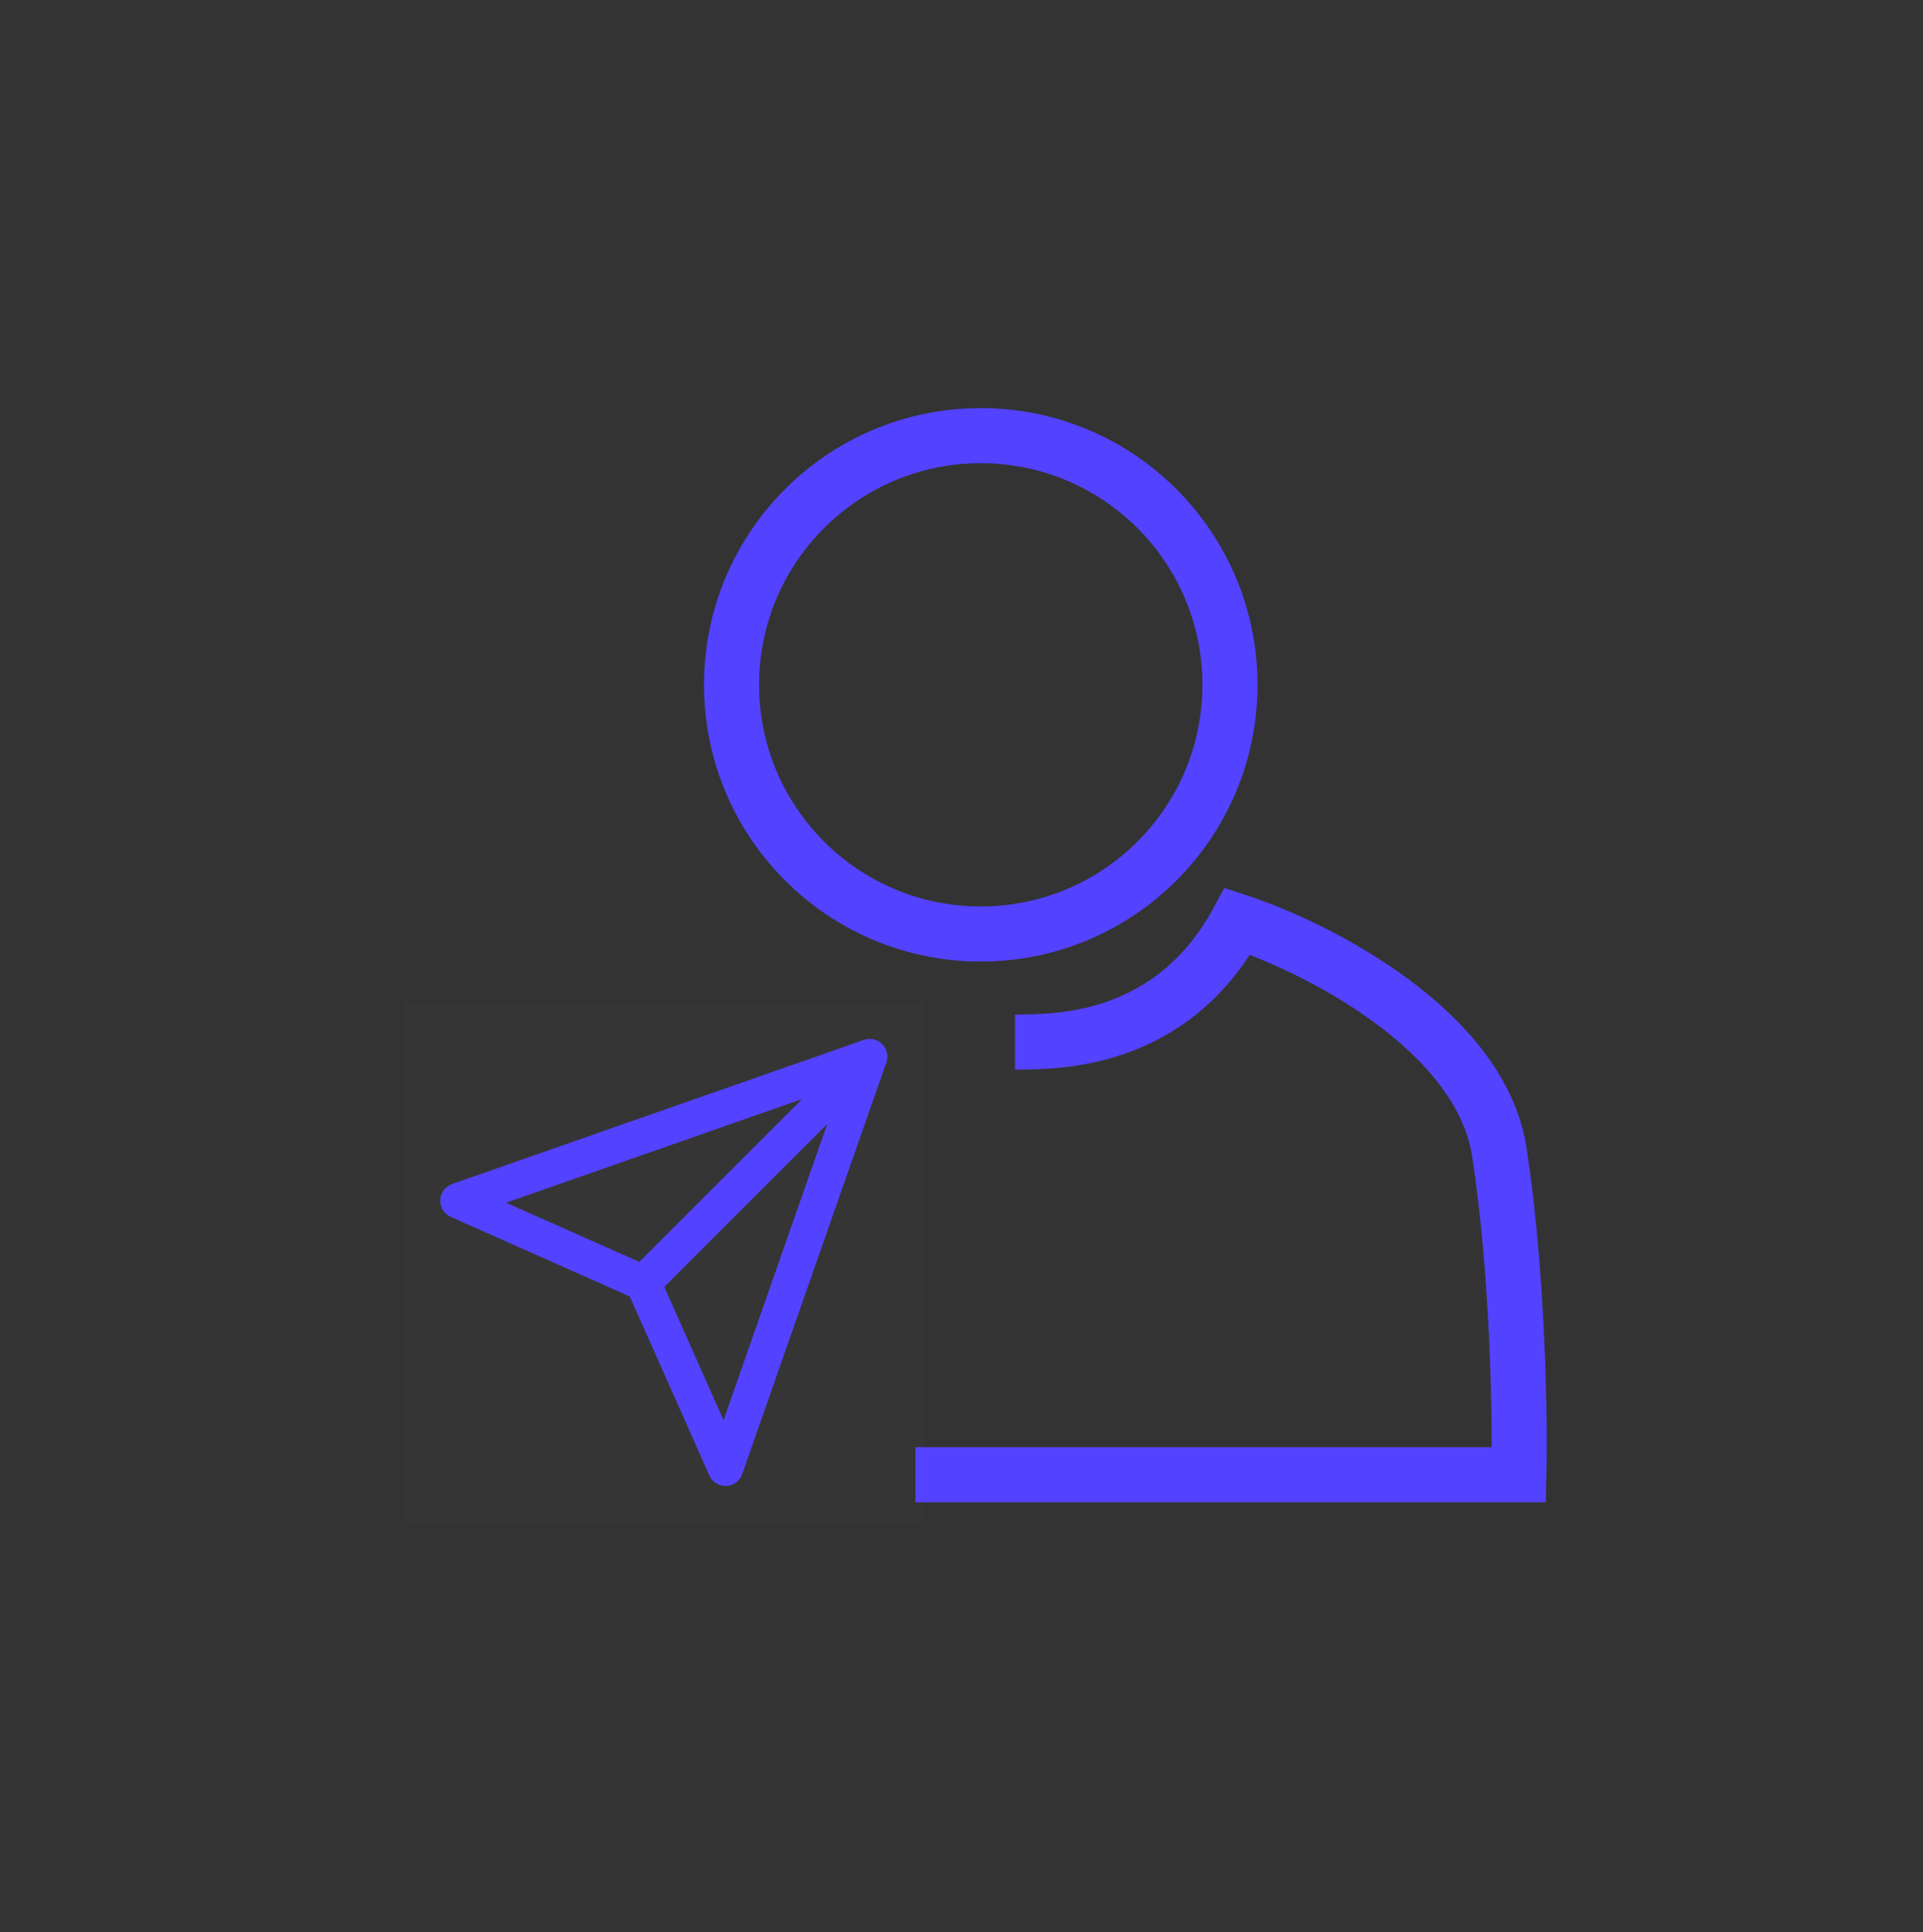 <svg width="200" height="201" viewBox="0 0 200 201" fill="none" xmlns="http://www.w3.org/2000/svg">
<rect x="0" y="0" width="200" height="201" fill="#333333" stroke="none"/>
<path d="M105.559 108.391C110.072 108.391 121.889 108.391 128.716 95.831C136.977 98.543 153.986 107.141 155.936 119.834C157.886 132.527 158.103 147.499 157.967 153.398H95.199" stroke="#5342FF" stroke-width="5.732"/>
<path d="M96.07 104.282H42V158.352H96.07V104.282Z" fill="white" fill-opacity="0.01"/>
<path d="M90.438 109.915L75.456 152.72L66.895 133.458L47.633 124.897L90.438 109.915Z" stroke="#5342FF" stroke-width="3.687" stroke-linejoin="round"/>
<path d="M90.433 109.915L66.891 133.457" stroke="#5342FF" stroke-width="3.687" stroke-linecap="round" stroke-linejoin="round"/>
<circle cx="102.002" cy="71.234" r="25.918" stroke="#5342FF" stroke-width="5.732"/>
</svg>
